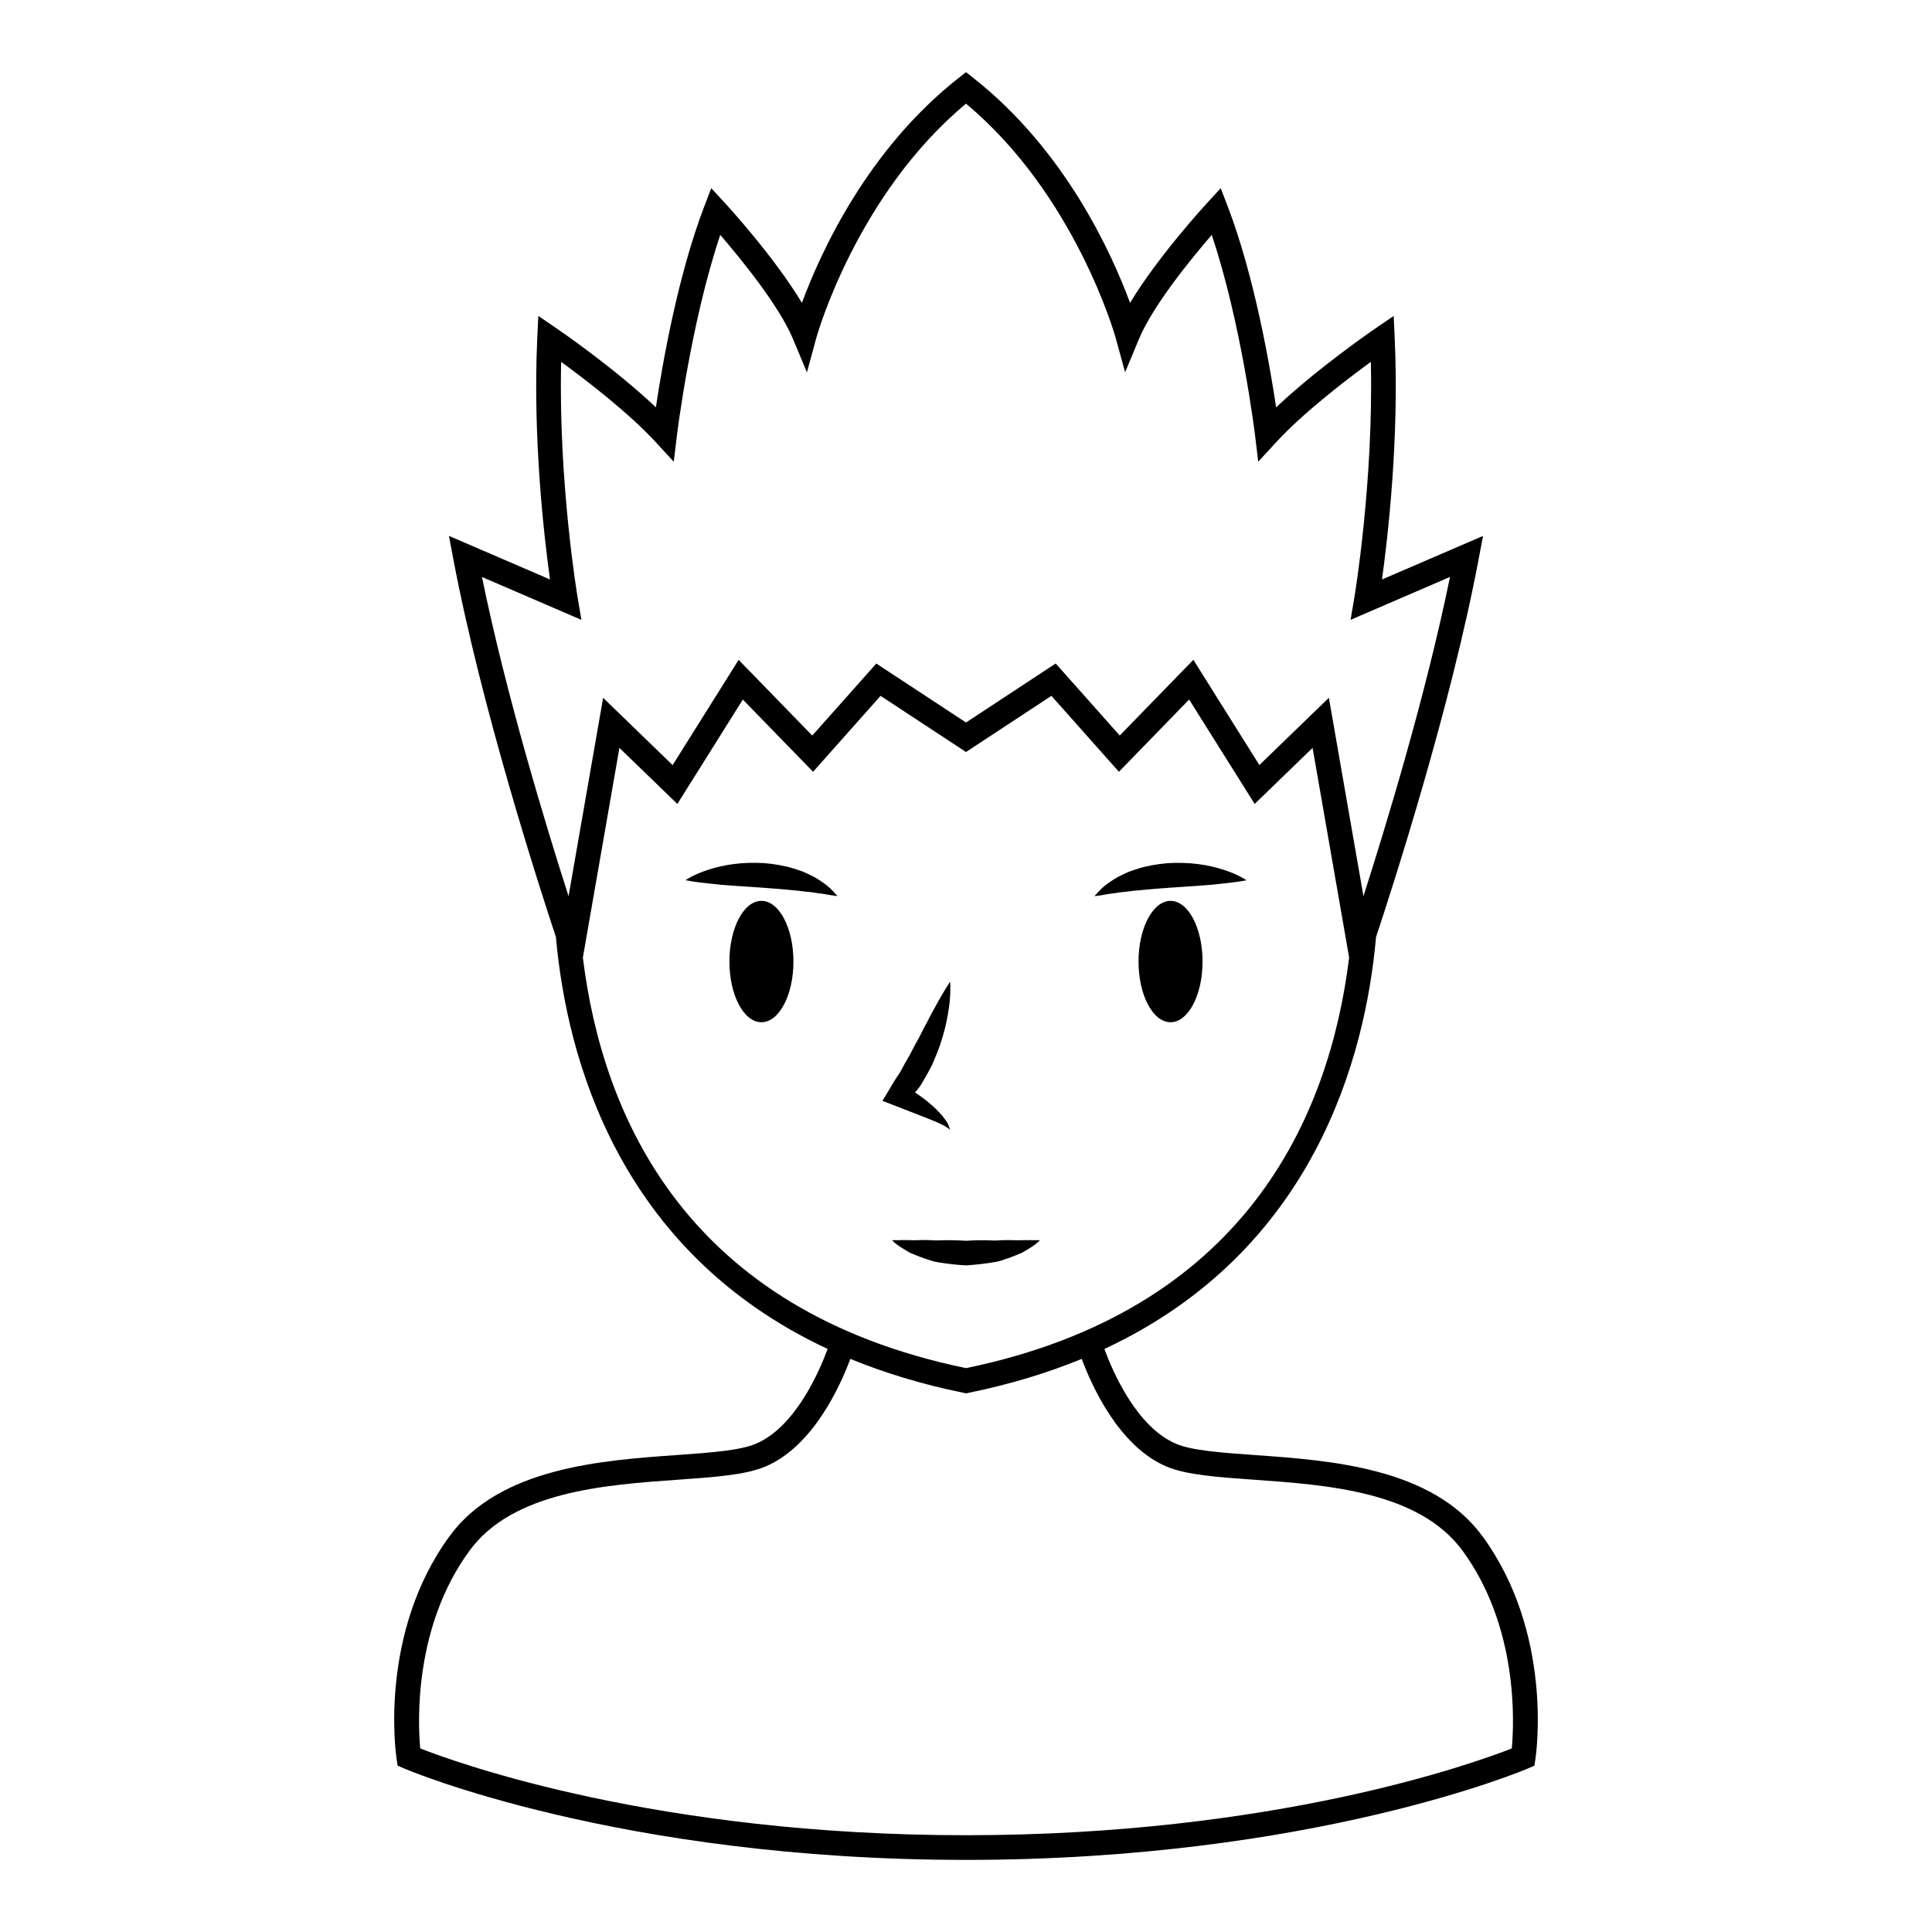 <?xml version="1.0" encoding="UTF-8"?>
<!-- The Best Svg Icon site in the world: iconSvg.co, Visit us! https://iconsvg.co -->
<svg fill="#000000" width="800px" height="800px" version="1.1" viewBox="144 144 512 512" xmlns="http://www.w3.org/2000/svg">
 <g>
  <path d="m536.88 551.14c-13.305-18.207-40.41-20.129-60.199-21.523-8.961-0.641-16.695-1.188-20.949-2.969-10.488-4.402-16.848-19.125-19.059-25.156 55.566-25.914 69.164-77.355 71.996-109.17 4.438-13.371 19.809-60.957 27.207-100.26l1.145-6.035-26.781 11.543c1.578-11.387 4.606-37.664 3.367-63.992l-0.266-5.844-4.84 3.301c-0.699 0.484-15.281 10.48-26.312 20.922-1.691-11.289-5.773-34.773-12.793-53.16l-1.891-4.922-3.57 3.875c-0.629 0.68-13.078 14.238-20.461 26.52-4.832-13.098-17.18-40.426-41.453-59.551l-2.023-1.602-2.023 1.594c-24.273 19.125-36.625 46.453-41.457 59.551-7.379-12.281-19.828-25.84-20.461-26.52l-3.57-3.879-1.879 4.922c-7.027 18.383-11.109 41.871-12.793 53.16-11.043-10.449-25.613-20.445-26.324-20.922l-4.832-3.301-0.277 5.844c-1.234 26.328 1.789 52.609 3.367 63.992l-26.781-11.543 1.145 6.035c7.402 39.316 22.777 86.914 27.207 100.27 2.836 31.809 16.438 83.246 72.004 109.16-2.223 6.035-8.578 20.75-19.074 25.156-4.242 1.777-11.98 2.328-20.938 2.969-19.789 1.395-46.898 3.316-60.199 21.523-18.793 25.723-14.219 57.645-14.016 58.996l0.273 1.789 1.656 0.719c0.551 0.25 56.812 24.258 148.97 24.258 92.152 0 148.41-24.008 148.98-24.25l1.652-0.719 0.277-1.789c0.203-1.352 4.769-33.273-14.023-58.996zm-238.8-242.87-1.004-5.93c-0.059-0.324-5.109-30.461-4.367-62.438 6.449 4.707 17.809 13.395 25.043 21.246l4.801 5.211 0.848-7.031c0.039-0.316 3.641-29.773 11.473-53.07 5.473 6.34 15.594 18.727 19.305 27.633l3.664 8.793 2.504-9.191c0.105-0.387 10.578-37.812 39.656-62.016 29.004 24.164 39.543 61.633 39.645 62.016l2.519 9.168 3.652-8.777c3.707-8.902 13.836-21.297 19.305-27.633 7.836 23.301 11.438 52.754 11.473 53.07l0.848 7.031 4.801-5.211c7.234-7.848 18.594-16.539 25.043-21.246 0.734 31.953-4.309 62.113-4.367 62.438l-1.004 5.93 26.348-11.367c-6.379 31.297-17.109 66.434-22.938 84.602l-9.16-52.578-18.418 17.824-17.496-27.887-19.512 20.066-16.973-19.09-23.766 15.637-23.773-15.625-16.973 19.09-19.508-20.066-17.496 27.887-18.418-17.824-9.164 52.578c-5.824-18.168-16.555-53.305-22.945-84.602zm0.383 89.512 9.688-55.582 15.355 14.855 17.355-27.668 18.609 19.145 17.887-20.121 22.645 14.879 22.633-14.883 17.891 20.121 18.605-19.145 17.367 27.668 15.352-14.855 9.684 55.574c-5.269 42.609-27.703 93.543-101.53 108.8-73.836-15.262-96.273-66.195-101.54-108.79zm246.18 209.57c-10.004 3.926-62.875 23-144.63 23-81.762 0-134.64-19.074-144.65-23-0.629-6.902-1.727-32.156 13.027-52.359 11.512-15.754 35.84-17.48 55.391-18.863 9.539-0.676 17.77-1.258 23.004-3.457 12.707-5.332 19.922-21.461 22.562-28.555 8.961 3.68 18.918 6.742 30.012 8.992l0.648 0.145 0.645-0.137c11.094-2.254 21.051-5.316 30.016-8.992 2.637 7.09 9.848 23.227 22.547 28.555 5.246 2.195 13.48 2.781 23.016 3.457 19.543 1.379 43.875 3.109 55.391 18.863 14.758 20.191 13.652 45.449 13.023 52.352z"/>
  <path d="m388.43 439.84c1.273 0.484 2.484 1.012 3.769 1.516 0.574 0.316 1.211 0.57 1.844 0.875 0.328 0.141 0.535 0.348 0.852 0.527l0.902 0.609-0.379-1.012c-0.145-0.332-0.273-0.762-0.5-1.031-0.43-0.59-0.848-1.219-1.336-1.805-0.984-1.059-2.004-2.152-3.133-3.039-1.082-0.984-2.258-1.785-3.43-2.621-0.168-0.117-0.359-0.211-0.523-0.324 0.238-0.301 0.488-0.574 0.715-0.883 0.992-1.152 1.57-2.484 2.348-3.727 0.707-1.285 1.449-2.551 1.953-3.891 0.578-1.32 1.102-2.664 1.582-4.016 0.906-2.715 1.668-5.477 2.117-8.293 0.516-2.805 0.746-5.688 0.586-8.594-1.598 2.453-2.977 4.875-4.293 7.324-0.715 1.188-1.27 2.445-1.934 3.641-0.684 1.184-1.289 2.402-1.867 3.617-0.641 1.184-1.328 2.336-1.918 3.535-0.59 1.211-1.25 2.344-1.918 3.465-0.648 1.129-1.211 2.367-1.949 3.387-0.73 1.047-1.375 2.16-2.047 3.273l-2.004 3.371 3.043 1.168z"/>
  <path d="m360.73 376.98c-0.875-0.562-1.879-1.039-2.957-1.547-1.074-0.535-2.254-0.871-3.481-1.285-2.453-0.75-5.152-1.195-7.859-1.422-2.699-0.141-5.394-0.086-7.894 0.25-2.5 0.297-4.781 0.855-6.707 1.48-3.863 1.199-6.188 2.812-6.188 2.812s2.742 0.539 6.586 0.906c3.871 0.465 8.855 0.73 13.754 1.066 2.445 0.195 4.883 0.363 7.164 0.586 1.125 0.156 2.262 0.168 3.305 0.344 1.027 0.16 2.074 0.191 2.992 0.336 0.922 0.176 1.789 0.273 2.59 0.363 0.777 0.133 1.465 0.25 2.023 0.348 1.152 0.188 1.867 0.25 1.867 0.25s-0.422-0.535-1.27-1.402c-0.824-0.91-2.156-1.988-3.926-3.086z"/>
  <path d="m437.96 380.88c0.797-0.09 1.672-0.191 2.578-0.363 0.926-0.145 1.969-0.176 3.004-0.336 1.031-0.176 2.188-0.18 3.305-0.344 2.281-0.223 4.715-0.395 7.164-0.586 4.902-0.336 9.891-0.605 13.754-1.066 3.848-0.363 6.586-0.906 6.586-0.906s-2.324-1.613-6.184-2.812c-1.93-0.625-4.223-1.184-6.711-1.48-2.5-0.336-5.195-0.395-7.898-0.25-2.695 0.227-5.391 0.672-7.856 1.422-1.23 0.418-2.414 0.75-3.481 1.285-1.074 0.516-2.086 0.984-2.961 1.547-1.773 1.098-3.109 2.176-3.934 3.09-0.836 0.867-1.258 1.402-1.258 1.402s0.719-0.066 1.867-0.25c0.559-0.105 1.238-0.219 2.023-0.352z"/>
  <path d="m354.27 398.82c0 8.883-3.801 16.082-8.484 16.082-4.688 0-8.484-7.199-8.484-16.082 0-8.883 3.797-16.082 8.484-16.082 4.684 0 8.484 7.199 8.484 16.082"/>
  <path d="m407.67 478.46c1.211-0.156 2.352-0.664 3.426-0.996 1.074-0.363 2.066-0.777 2.973-1.152 0.918-0.316 1.723-0.902 2.414-1.293 0.711-0.406 1.289-0.828 1.754-1.152 0.906-0.711 1.375-1.199 1.375-1.199h-1.84c-0.578-0.012-1.281-0.051-2.035-0.02-0.785-0.02-1.578 0.07-2.527 0.031-0.938-0.031-1.941-0.059-2.984-0.031-1.043-0.012-2.106 0.168-3.25 0.086-2.254-0.102-4.621-0.074-6.973 0.086l-1.664-0.09-1.859-0.051c-1.223-0.035-2.445-0.012-3.621 0.031-1.211 0.082-2.144-0.102-3.18-0.086-1.004-0.023-1.988 0.012-2.902 0.047-0.922 0.051-1.762-0.059-2.539-0.035-0.762-0.031-1.457 0.004-2.023 0.023-1.164 0.012-1.828 0.012-1.828 0.012s0.465 0.492 1.395 1.215c0.473 0.324 1.055 0.742 1.75 1.148 0.707 0.398 1.465 0.969 2.41 1.293 0.926 0.387 1.949 0.801 3.055 1.176 1.09 0.332 2.348 0.848 3.481 0.992 1.164 0.191 2.367 0.379 3.598 0.508l1.848 0.191 2.078 0.148c2.629-0.172 5.254-0.477 7.672-0.883z"/>
  <path d="m462.69 398.82c0 8.883-3.797 16.082-8.484 16.082-4.684 0-8.484-7.199-8.484-16.082 0-8.883 3.801-16.082 8.484-16.082 4.688 0 8.484 7.199 8.484 16.082"/>
 </g>
</svg>